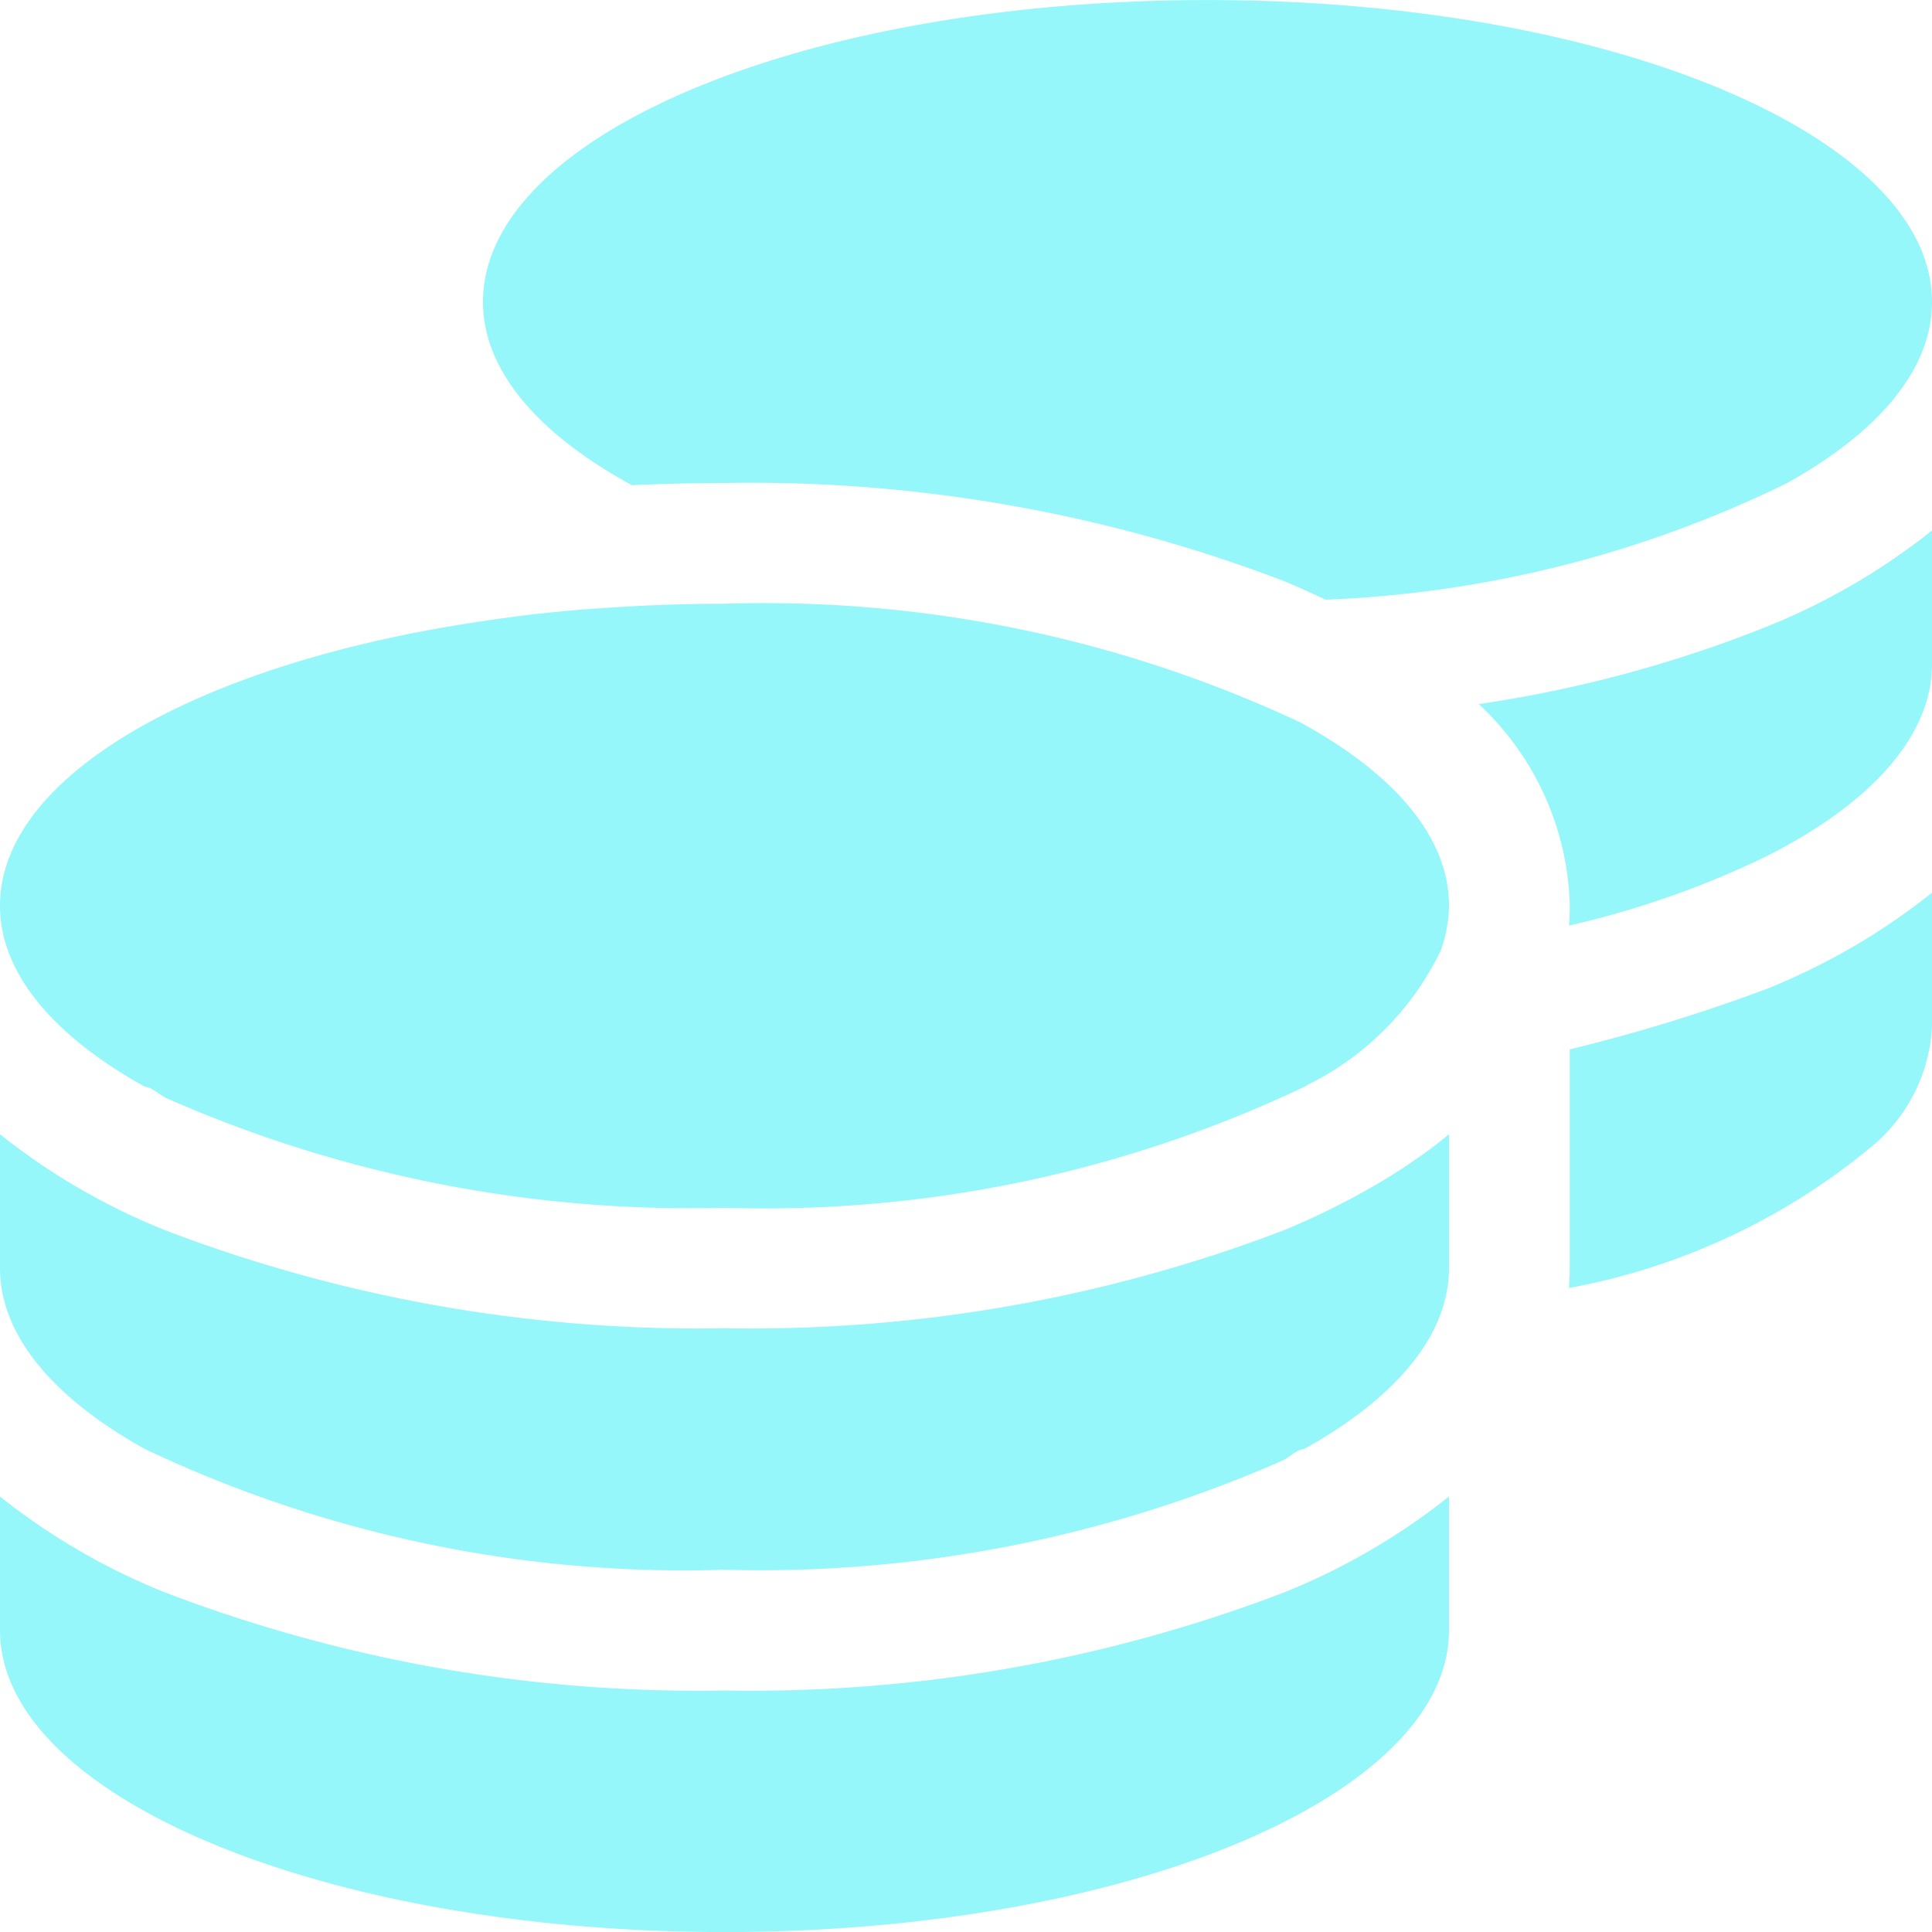 <svg xmlns="http://www.w3.org/2000/svg" width="30" height="30" viewBox="0 0 30 30"><path d="M30-21.562c0,1.055-.838,2.027-2.25,2.813a17.864,17.864,0,0,1-7.166,1.811c-.211-.1-.434-.2-.656-.293A23.184,23.184,0,0,0,11.25-18.75c-.486,0-.961.012-1.436.035L9.75-18.75c-1.412-.785-2.25-1.757-2.25-2.812,0-2.589,4.986-4.687,11.25-4.687C24.961-26.25,30-24.151,30-21.562ZM9.416-16.811c.6-.041,1.207-.064,1.834-.064a19.625,19.625,0,0,1,8.936,1.84c1.453.791,2.314,1.775,2.314,2.848a2.206,2.206,0,0,1-.123.686,4.5,4.5,0,0,1-2.051,2.086A.044.044,0,0,0,20.3-9.4c-.018.012-.035.018-.053.029a19.532,19.532,0,0,1-9,1.875A20.13,20.13,0,0,1,2.569-9.205c-.11-.059-.216-.164-.319-.17C.837-10.16,0-11.133,0-12.187c0-2.039,3.131-3.779,7.5-4.418C8.115-16.7,8.754-16.77,9.416-16.811Zm13.547,1.494a19.72,19.72,0,0,0,4.465-1.2A10.25,10.25,0,0,0,30-18.012v2.074c0,1.131-.967,2.174-2.566,2.982a14.314,14.314,0,0,1-3.07,1.078c.006-.1.012-.205.012-.311A4.424,4.424,0,0,0,22.963-15.316ZM22.5-6.562c0,1.055-.838,2.027-2.25,2.813-.105.006-.211.111-.316.17A20.156,20.156,0,0,1,11.25-1.875a19.54,19.54,0,0,1-9-1.875C.837-4.535,0-5.508,0-6.562V-8.637A10.2,10.2,0,0,0,2.574-7.143,23.177,23.177,0,0,0,11.25-5.625a23.184,23.184,0,0,0,8.678-1.518,11.828,11.828,0,0,0,1.313-.639,9.309,9.309,0,0,0,1.008-.656c.088-.064.17-.135.252-.2v2.074Zm1.875-3.393a26.767,26.767,0,0,0,3.053-.937A10.25,10.25,0,0,0,30-12.387v2.074A2.59,2.59,0,0,1,29.127-8.5a10.261,10.261,0,0,1-4.764,2.25c.006-.1.012-.205.012-.311ZM11.25,0a23.184,23.184,0,0,0,8.678-1.518A10.25,10.25,0,0,0,22.5-3.012V-.937c0,2.59-5.039,4.688-11.25,4.688S0,1.652,0-.937V-3.012A10.2,10.2,0,0,0,2.574-1.518,23.177,23.177,0,0,0,11.25,0Z" transform="translate(0 26.25)" fill="#95f7f9"/></svg>